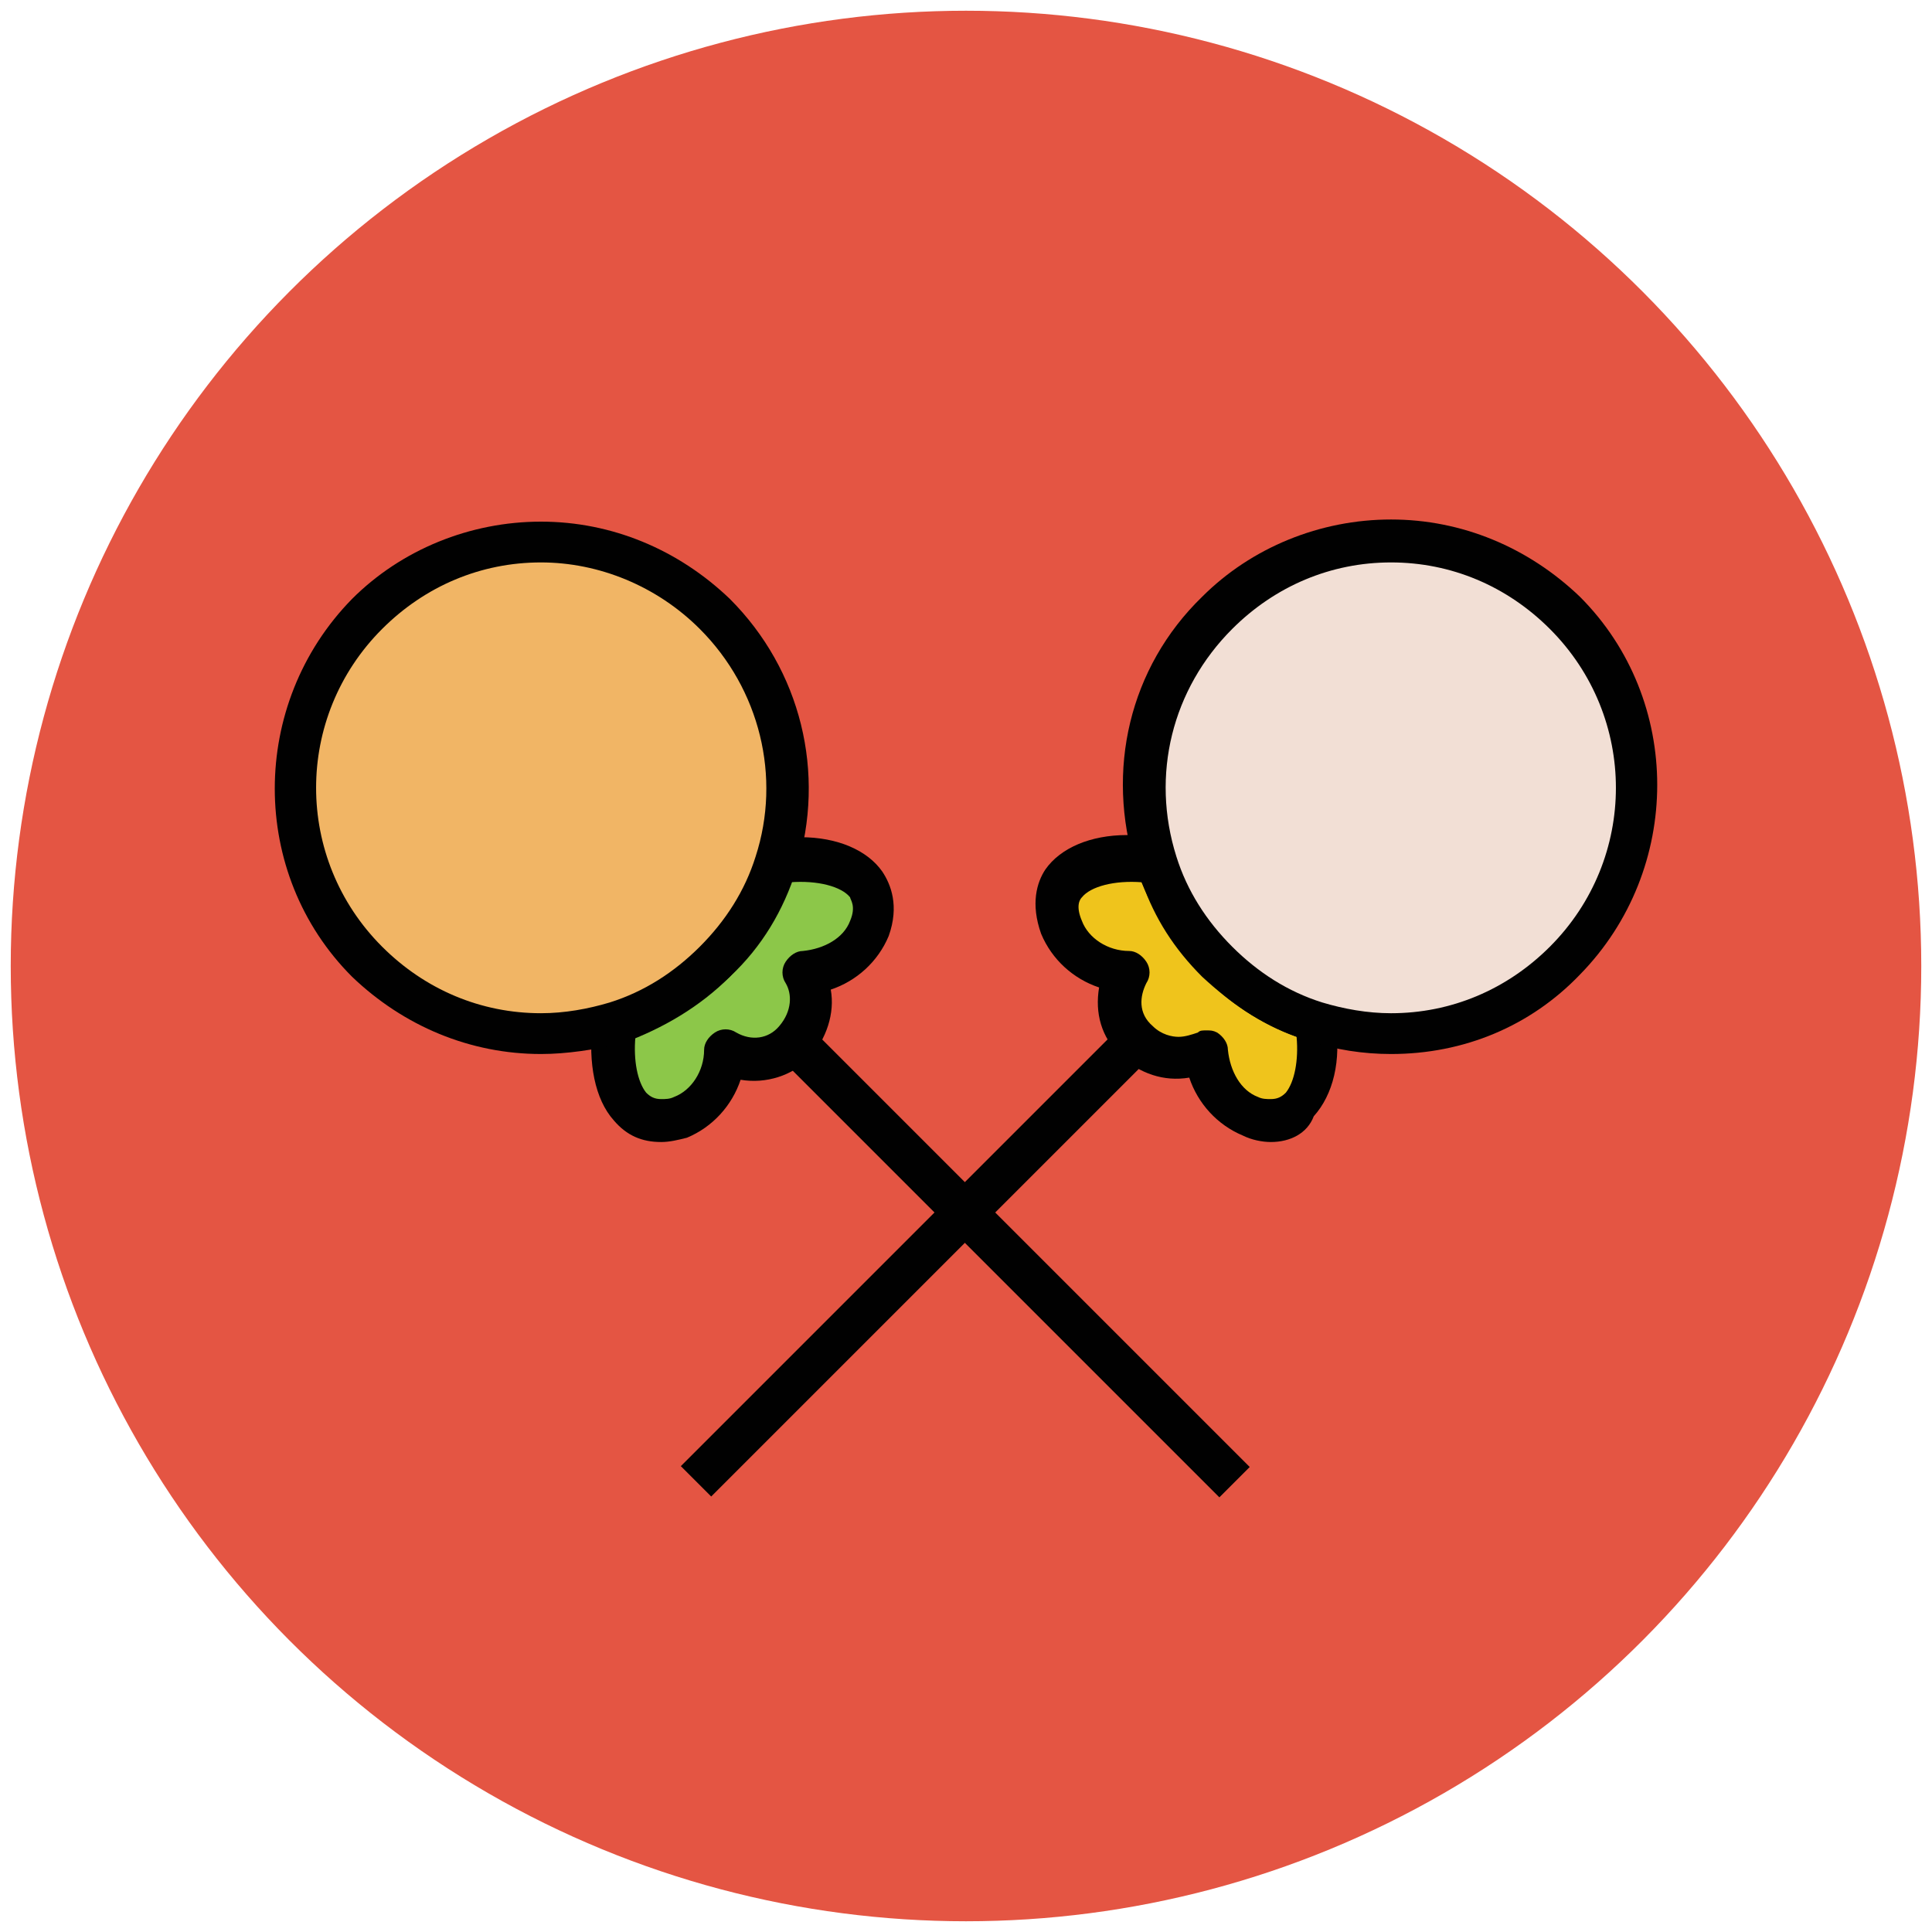 <?xml version="1.0" encoding="utf-8"?>
<!-- Generator: Adobe Illustrator 18.1.1, SVG Export Plug-In . SVG Version: 6.00 Build 0)  -->
<svg version="1.1" id="Layer_1" xmlns="http://www.w3.org/2000/svg" xmlns:xlink="http://www.w3.org/1999/xlink" x="0px" y="0px"
	 viewBox="0 0 90 90" enable-background="new 0 0 90 90" xml:space="preserve">
<g>
	<g>
		<circle fill="#E45543" cx="45" cy="45" r="44.5"/>
	</g>
	<g>
		<path fill="#8CC749" d="M28.6,47.5c0,0.1,0,0.2,0,0.3c-0.4,2.5,0.6,5,3.2,4.1c1.2-0.5,2-1.8,2.1-3c1,0.5,2.3,0.5,3.2-0.5
			c0.9-0.9,1-2.2,0.5-3.2c1.3-0.1,2.5-0.8,3-2.1c0.9-2.5-1.6-3.5-4.1-3.2c-0.1,0-0.2,0-0.3,0c-0.5,1.7-1.5,3.3-2.8,4.6
			S30.3,47,28.6,47.5z"/>
		<path fill="#010101" d="M30.8,53.2L30.8,53.2c-0.9,0-1.6-0.3-2.2-1c-0.9-1-1.2-2.7-1-4.5l0-0.2c0.1-0.4,0.3-0.8,0.7-0.9
			c1.6-0.5,3-1.4,4.2-2.6c1.2-1.2,2.1-2.6,2.6-4.2c0.1-0.4,0.4-0.6,0.8-0.7l0.3,0c0.3,0,0.7-0.1,1.1-0.1c1.7,0,3.1,0.6,3.8,1.6
			c0.4,0.6,0.8,1.6,0.3,3c-0.5,1.2-1.5,2.1-2.7,2.5c0.2,1.1-0.2,2.3-1,3.2c-0.8,0.8-2,1.2-3.2,1c-0.4,1.2-1.3,2.2-2.5,2.7
			C31.6,53.1,31.2,53.2,30.8,53.2z M29.6,48.3c-0.1,1.1,0.1,2.1,0.5,2.6c0.2,0.2,0.4,0.3,0.7,0.3l0,0c0.2,0,0.4,0,0.6-0.1
			c0.8-0.3,1.4-1.2,1.4-2.2c0-0.3,0.2-0.6,0.5-0.8c0.3-0.2,0.7-0.2,1,0c0.7,0.4,1.5,0.3,2-0.3c0.6-0.7,0.6-1.5,0.3-2
			c-0.2-0.3-0.2-0.7,0-1c0.2-0.3,0.5-0.5,0.8-0.5c1-0.1,1.9-0.6,2.2-1.4c0.3-0.7,0-1,0-1.1c-0.4-0.5-1.5-0.8-2.8-0.7
			c-0.6,1.7-1.6,3.1-2.8,4.4C32.7,46.7,31.2,47.7,29.6,48.3z"/>
	</g>
	<g>
		<path fill="#F1B565" d="M17.1,28.6c-4.5,4.5-4.5,11.7,0,16.2c3.1,3.1,7.6,4.1,11.6,2.8c1.7-0.5,3.3-1.5,4.6-2.8s2.3-2.9,2.8-4.6
			c1.3-3.9,0.3-8.4-2.8-11.6C28.8,24.1,21.5,24.1,17.1,28.6z"/>
		<path fill="#010101" d="M25.2,49.1C25.2,49.1,25.2,49.1,25.2,49.1c-3.3,0-6.4-1.3-8.8-3.6c-4.8-4.8-4.8-12.7,0-17.6
			c2.3-2.3,5.5-3.6,8.8-3.6c3.3,0,6.4,1.3,8.8,3.6c3.3,3.3,4.5,8.1,3.1,12.6c-0.6,1.9-1.6,3.6-3.1,5c-1.4,1.4-3.1,2.4-5,3.1
			C27.7,48.9,26.4,49.1,25.2,49.1z M25.2,26.2c-2.8,0-5.4,1.1-7.4,3.1c-4.1,4.1-4.1,10.7,0,14.8c2,2,4.6,3.1,7.4,3.1l0,0
			c1.1,0,2.2-0.2,3.2-0.5c1.6-0.5,3-1.4,4.2-2.6c1.2-1.2,2.1-2.6,2.6-4.2c1.2-3.7,0.2-7.8-2.6-10.6C30.6,27.3,27.9,26.2,25.2,26.2z"
			/>
	</g>
	<g>
		
			<rect x="32.8" y="57.8" transform="matrix(0.707 0.707 -0.707 0.707 55.389 -16.219)" fill="#010101" width="29" height="2"/>
	</g>
	<g>
		<path fill="#EFC41C" d="M53.9,40.1c-0.1,0-0.2,0-0.3,0c-2.5-0.4-5,0.6-4.1,3.2c0.5,1.2,1.8,2,3,2.1c-0.5,1-0.5,2.3,0.5,3.2
			c0.9,0.9,2.2,1,3.2,0.5c0.1,1.3,0.8,2.5,2.1,3c2.5,0.9,3.5-1.6,3.2-4.1c0-0.1,0-0.2,0-0.3c-1.7-0.5-3.3-1.5-4.6-2.8
			C55.4,43.4,54.5,41.8,53.9,40.1z"/>
		<path fill="#010101" d="M59.2,53.2C59.2,53.2,59.2,53.2,59.2,53.2c-0.4,0-0.9-0.1-1.3-0.3c-1.2-0.5-2.1-1.5-2.5-2.7
			c-1.2,0.2-2.3-0.2-3.2-1c-0.9-0.9-1.2-2-1-3.2c-1.2-0.4-2.2-1.3-2.7-2.5c-0.5-1.4-0.2-2.4,0.2-3c0.7-1,2.1-1.6,3.8-1.6
			c0.4,0,0.7,0,1.1,0.1l0.2,0c0.4,0.1,0.8,0.3,0.9,0.7c0.5,1.6,1.4,3,2.6,4.2c1.2,1.2,2.6,2.1,4.2,2.6c0.4,0.1,0.6,0.4,0.7,0.8
			l0,0.3c0.3,1.8-0.1,3.4-1,4.4C60.9,52.8,60.1,53.2,59.2,53.2z M56.2,48c0.2,0,0.3,0,0.5,0.1c0.3,0.2,0.5,0.5,0.5,0.8
			c0.1,1,0.6,1.9,1.4,2.2c0.2,0.1,0.4,0.1,0.6,0.1l0,0c0.3,0,0.5-0.1,0.7-0.3c0.4-0.5,0.6-1.5,0.5-2.6c-1.7-0.6-3.1-1.6-4.4-2.8
			c-1.3-1.3-2.2-2.7-2.8-4.4c-1.3-0.1-2.4,0.2-2.8,0.7c-0.1,0.1-0.3,0.4,0,1.1c0.3,0.8,1.2,1.4,2.2,1.4c0.3,0,0.6,0.2,0.8,0.5
			c0.2,0.3,0.2,0.7,0,1c-0.3,0.6-0.4,1.4,0.3,2c0.4,0.4,0.9,0.5,1.2,0.5c0.3,0,0.6-0.1,0.9-0.2C55.9,48,56,48,56.2,48z"/>
	</g>
	<g>
		<path fill="#F2DFD5" d="M72.9,28.6c-4.5-4.5-11.7-4.5-16.2,0c-3.1,3.1-4.1,7.6-2.8,11.6c0.5,1.7,1.5,3.3,2.8,4.6
			c1.3,1.3,2.9,2.3,4.6,2.8c3.9,1.3,8.4,0.3,11.6-2.8C77.4,40.3,77.4,33,72.9,28.6z"/>
		<path fill="#010101" d="M64.8,49.1C64.8,49.1,64.8,49.1,64.8,49.1c-1.3,0-2.6-0.2-3.8-0.6c-1.9-0.6-3.6-1.6-5-3.1
			c-1.4-1.4-2.4-3.1-3.1-5c-1.4-4.5-0.3-9.3,3.1-12.6c2.3-2.3,5.5-3.6,8.8-3.6c3.3,0,6.4,1.3,8.8,3.6c4.8,4.8,4.8,12.7,0,17.6
			C71.3,47.8,68.2,49.1,64.8,49.1z M64.8,26.2c-2.8,0-5.4,1.1-7.4,3.1c-2.8,2.8-3.8,6.8-2.6,10.6c0.5,1.6,1.4,3,2.6,4.2
			c1.2,1.2,2.6,2.1,4.2,2.6c1,0.3,2.1,0.5,3.2,0.5c2.8,0,5.4-1.1,7.4-3.1c4.1-4.1,4.1-10.7,0-14.8C70.2,27.3,67.6,26.2,64.8,26.2z"
			/>
	</g>
	<g>
		
			<rect x="41.7" y="44.3" transform="matrix(0.707 0.707 -0.707 0.707 54.057 -13.006)" fill="#010101" width="2" height="29"/>
	</g>
</g>
</svg>
